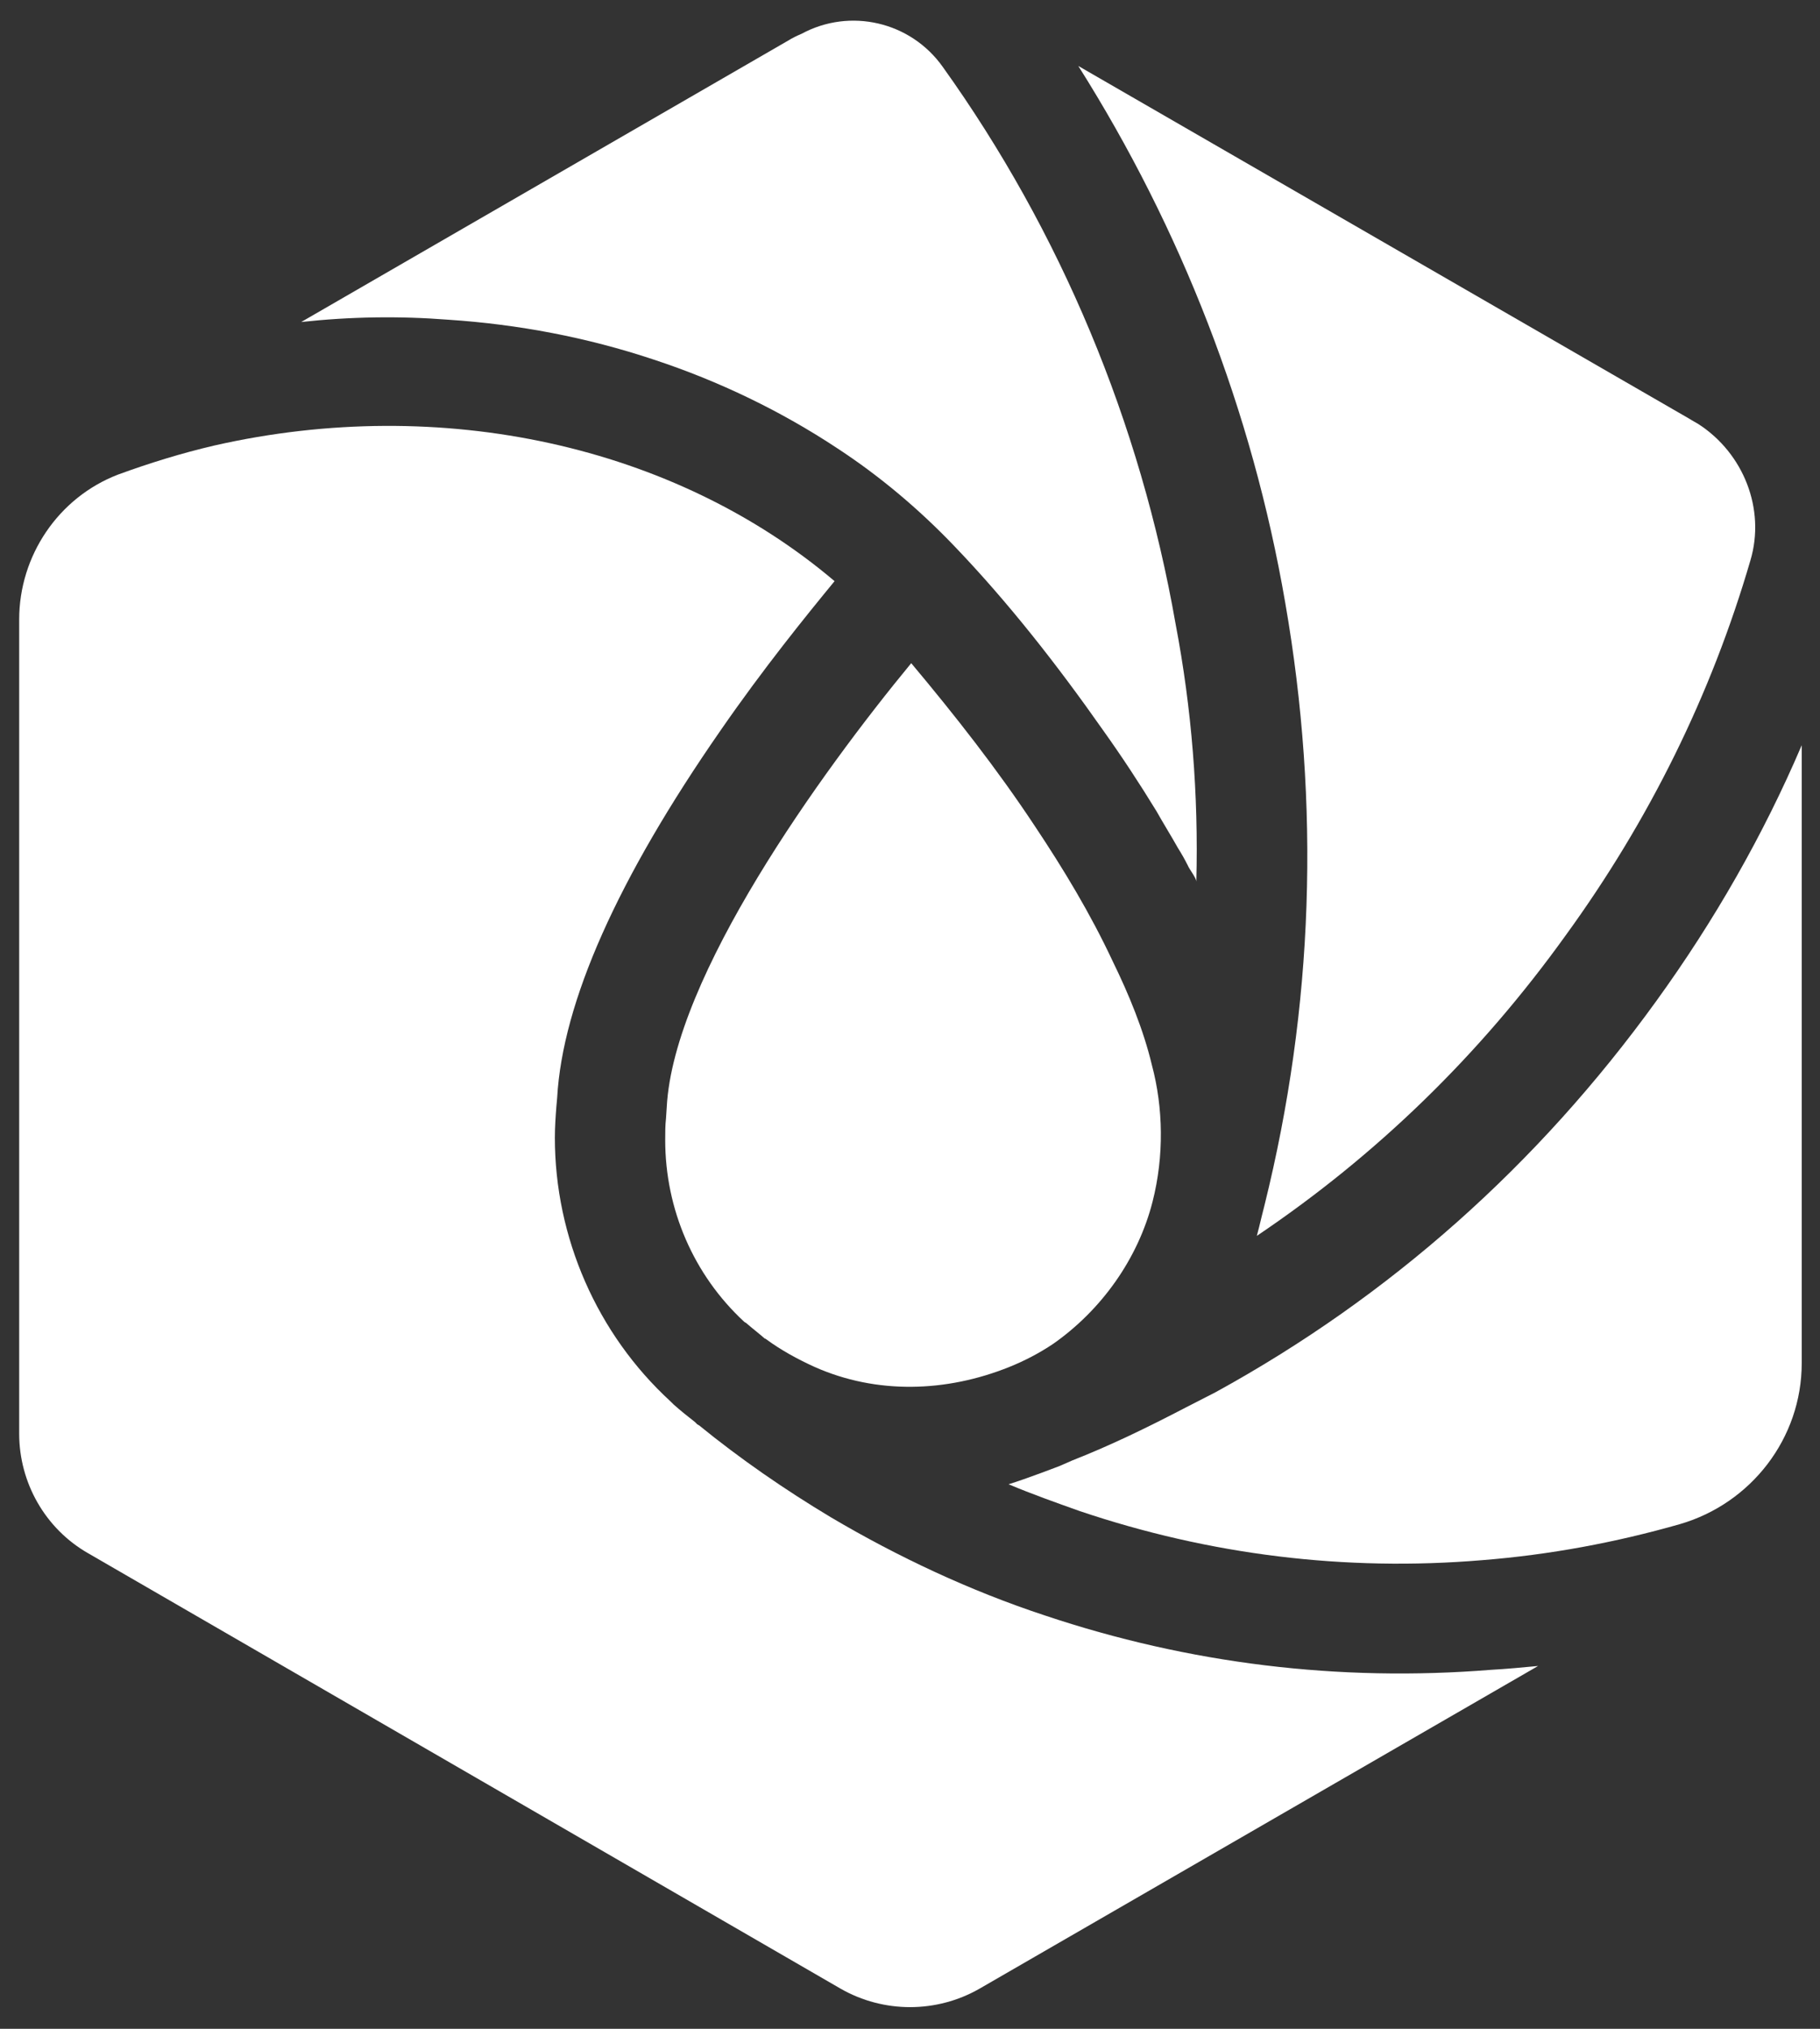 <svg width="70" height="78" viewBox="0 0 70 78" fill="none" xmlns="http://www.w3.org/2000/svg">
<rect x="0" y="0" width="70" height="78" fill="#333333" stroke="none"/>
<path d="M59.158 64.051L37.67 76.46C36.02 77.403 33.986 77.403 32.335 76.46L3.391 59.718C1.74 58.775 0.738 57.006 0.738 55.12V23.846V23.817C0.738 21.37 2.241 19.13 4.54 18.246C5.749 17.804 6.987 17.421 8.254 17.126C16.979 15.151 25.939 17.126 32.099 22.343C31.009 23.669 29.358 25.703 27.708 28.091C23.758 33.779 21.636 38.525 21.429 42.209L21.4 42.534C21.37 42.917 21.341 43.329 21.341 43.742C21.341 47.574 22.962 51.288 25.792 53.882L25.91 53.999C26.175 54.235 26.47 54.471 26.735 54.677C26.765 54.707 26.794 54.736 26.823 54.766C26.853 54.766 26.853 54.795 26.882 54.795C28.474 56.092 30.184 57.271 31.952 58.332C34.546 59.865 37.317 61.162 40.176 62.105C45.717 63.962 51.494 64.67 57.36 64.198C57.92 64.168 58.539 64.109 59.158 64.051Z" fill="white"/>
<path d="M44.332 46.189C43.772 48.399 42.357 50.374 40.5 51.671C39.969 52.025 39.409 52.319 38.82 52.555C36.403 53.528 33.721 53.616 31.333 52.555C30.685 52.261 30.036 51.907 29.476 51.494C29.476 51.494 29.447 51.465 29.417 51.465C29.181 51.258 28.946 51.081 28.71 50.875C28.68 50.846 28.651 50.846 28.621 50.816C26.676 49.018 25.585 46.483 25.585 43.831C25.585 43.536 25.585 43.27 25.615 43.005L25.644 42.563C25.91 37.552 31.569 29.712 35.047 25.497C36.727 27.501 38.348 29.564 39.792 31.746C40.913 33.426 41.944 35.135 42.799 36.963C43.418 38.23 43.978 39.586 44.302 40.942C44.744 42.593 44.774 44.45 44.332 46.189Z" fill="white"/>
<path d="M69.297 52.408C69.297 55.296 67.352 57.802 64.611 58.598C62.135 59.305 59.6 59.777 57.006 59.983C51.73 60.425 46.513 59.777 41.532 58.097C40.618 57.772 39.704 57.448 38.791 57.065C39.468 56.859 40.765 56.358 40.765 56.358L41.237 56.151C42.74 55.562 44.184 54.854 45.599 54.117L46.749 53.528C53.469 49.843 59.158 44.774 63.697 38.495C65.937 35.401 67.824 32.099 69.297 28.651V52.408Z" fill="white"/>
<path d="M67.323 21.547C65.819 26.705 63.432 31.539 60.219 35.961C56.918 40.559 52.938 44.42 48.34 47.515C48.399 47.279 48.458 47.073 48.517 46.807L48.635 46.336C50.522 38.731 50.787 30.95 49.431 23.168C48.163 15.8 45.422 8.784 41.473 2.536L64.965 16.094C65.053 16.153 65.171 16.212 65.318 16.301C67.057 17.421 67.912 19.572 67.323 21.547Z" fill="white"/>
<path d="M46.012 33.897C46.012 33.75 45.746 33.426 45.687 33.278C45.569 33.043 45.452 32.836 45.304 32.6C45.039 32.129 44.744 31.657 44.479 31.186C43.83 30.125 43.153 29.093 42.416 28.061C40.677 25.585 38.79 23.168 36.697 20.987C35.342 19.572 33.838 18.305 32.217 17.244C30.036 15.8 27.648 14.65 25.143 13.825C22.579 12.97 19.926 12.469 17.244 12.292C15.357 12.145 13.471 12.174 11.585 12.38L30.36 1.534C30.449 1.475 30.625 1.386 30.832 1.298C32.689 0.296 35.017 0.826 36.255 2.565C40.794 8.902 43.86 16.242 45.216 23.994C45.835 27.236 46.1 30.567 46.012 33.897Z" fill="white"/>
</svg>
